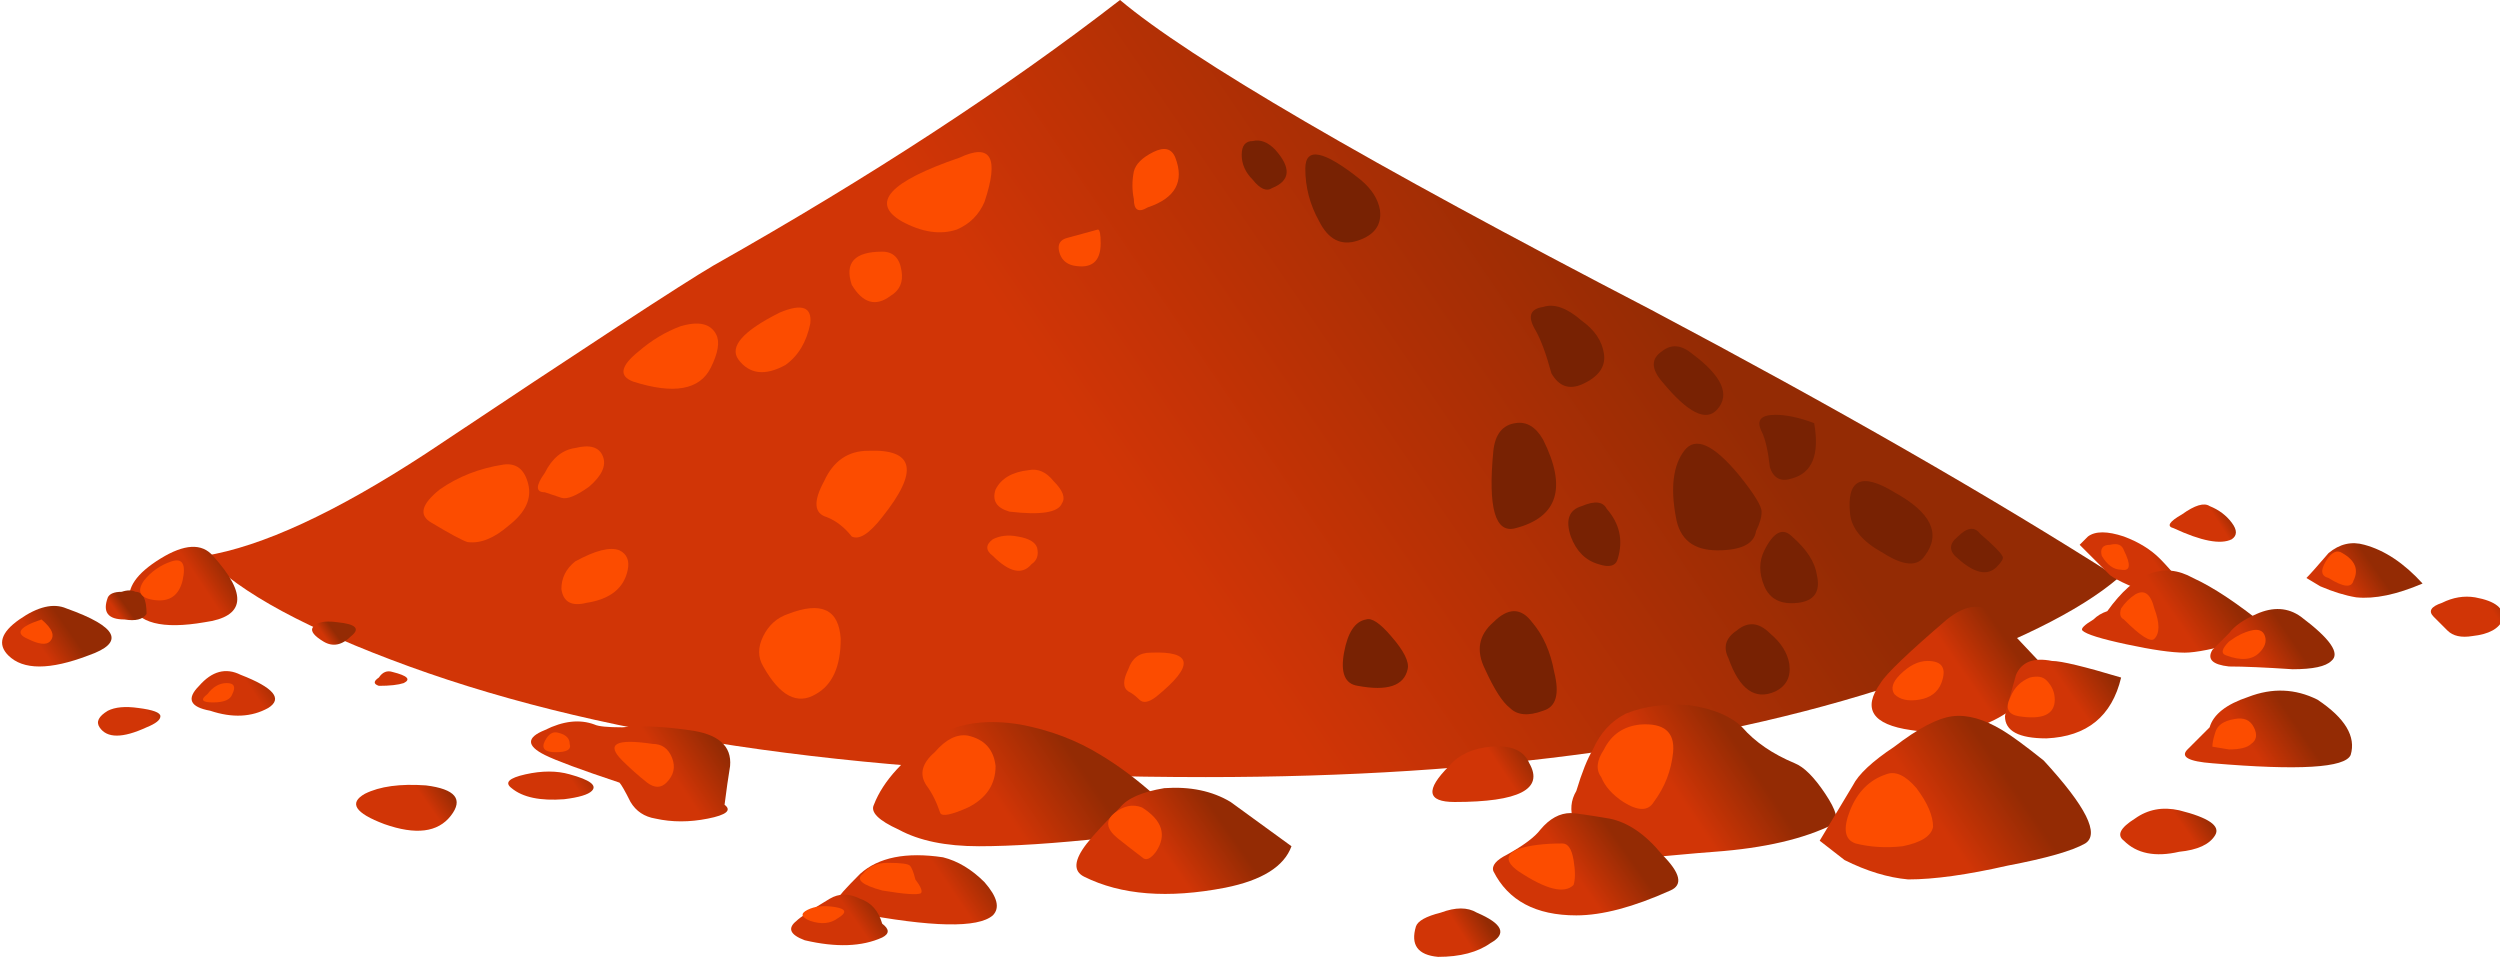 <?xml version="1.0" encoding="UTF-8"?><svg xmlns="http://www.w3.org/2000/svg" xmlns:xlink="http://www.w3.org/1999/xlink" height="17.3" preserveAspectRatio="xMidYMid meet" version="1.0" viewBox="0.1 0.0 45.2 17.3" width="45.2" zoomAndPan="magnify"><symbol id="E" preserveAspectRatio="xMidYMid meet" viewBox="-0.012 -17.3 45.217 17.3"><g clip-rule="evenodd" fill-rule="evenodd"><linearGradient gradientTransform="rotate(34.269 8167.342 -8183.006)" gradientUnits="userSpaceOnUse" id="a" x1="6037.2" x2="6047.4" xlink:actuate="onLoad" xlink:show="other" xlink:type="simple" xmlns:xlink="http://www.w3.org/1999/xlink" y1="3157.9" y2="3157.9"><stop offset="0" stop-color="#D13506"/><stop offset="1" stop-color="#942B04"/></linearGradient><path d="m34.6-12.25c-3.467-1.2-7.75-1.8-12.85-1.8-5.933 0-10.733 0.667-14.4 2-1.833 0.667-3.067 1.333-3.7 2 1.033 0.167 2.367 0.783 4 1.85 2.9 1.934 4.633 3.067 5.2 3.4 2.833 1.6 5.283 3.2 7.35 4.8 1.267-1.067 4.466-2.933 9.6-5.6 3.333-1.767 6.15-3.383 8.45-4.85-0.7-0.6-1.917-1.2-3.65-1.8z" fill="url(#a)"/><linearGradient gradientTransform="rotate(33.688 8167.185 -8182.995)" gradientUnits="userSpaceOnUse" id="b" x1="5907.5" x2="5908.1" xlink:actuate="onLoad" xlink:show="other" xlink:type="simple" xmlns:xlink="http://www.w3.org/1999/xlink" y1="3145.2" y2="3145.2"><stop offset="0" stop-color="#D13506"/><stop offset="1" stop-color="#942B04"/></linearGradient><path d="m3.8-10.05c0.633-0.7 0.583-1.1-0.15-1.2-0.767-0.133-1.217-0.017-1.35 0.35-0.066 0.267 0.117 0.533 0.55 0.8s0.75 0.283 0.95 0.05z" fill="url(#b)"/><linearGradient gradientTransform="rotate(34.995 8166.139 -8182.63)" gradientUnits="userSpaceOnUse" id="c" x1="6163.1" x2="6163.7" xlink:actuate="onLoad" xlink:show="other" xlink:type="simple" xmlns:xlink="http://www.w3.org/1999/xlink" y1="3194.2" y2="3194.2"><stop offset="0" stop-color="#D13506"/><stop offset="1" stop-color="#942B04"/></linearGradient><path d="m1.15-11c0.934-0.333 1.067-0.617 0.4-0.85-0.7-0.267-1.183-0.267-1.45 0-0.2 0.2-0.133 0.417 0.2 0.65s0.617 0.3 0.85 0.2z" fill="url(#c)"/><linearGradient gradientTransform="rotate(33.688 8167.185 -8182.995)" gradientUnits="userSpaceOnUse" id="d" x1="5907.2" x2="5907.7" xlink:actuate="onLoad" xlink:show="other" xlink:type="simple" xmlns:xlink="http://www.w3.org/1999/xlink" y1="3143.1" y2="3143.1"><stop offset="0" stop-color="#D13506"/><stop offset="1" stop-color="#942B04"/></linearGradient><path d="m4.3-12.2c0.6-0.233 0.767-0.433 0.5-0.6-0.3-0.167-0.65-0.184-1.05-0.05-0.367 0.067-0.433 0.217-0.2 0.45 0.233 0.267 0.483 0.333 0.75 0.2z" fill="url(#d)"/><linearGradient gradientTransform="rotate(35.537 8167.63 -8183.458)" gradientUnits="userSpaceOnUse" id="e" x1="6275.8" x2="6276" xlink:actuate="onLoad" xlink:show="other" xlink:type="simple" xmlns:xlink="http://www.w3.org/1999/xlink" y1="3210" y2="3210"><stop offset="0" stop-color="#D13506"/><stop offset="1" stop-color="#942B04"/></linearGradient><path d="m6.05-11.25c0.333-0.033 0.417-0.117 0.25-0.25-0.167-0.167-0.333-0.2-0.5-0.1s-0.233 0.184-0.2 0.25c0.067 0.1 0.217 0.133 0.45 0.1z" fill="url(#e)"/><linearGradient gradientTransform="rotate(33.688 8167.185 -8182.995)" gradientUnits="userSpaceOnUse" id="f" x1="5909.8" x2="5910" xlink:actuate="onLoad" xlink:show="other" xlink:type="simple" xmlns:xlink="http://www.w3.org/1999/xlink" y1="3141.8" y2="3141.8"><stop offset="0" stop-color="#D13506"/><stop offset="1" stop-color="#942B04"/></linearGradient><path d="m7.05-12.15c0.267-0.067 0.333-0.133 0.2-0.2-0.1-0.033-0.25-0.05-0.45-0.05-0.1 0.033-0.1 0.083 0 0.15 0.067 0.1 0.15 0.133 0.25 0.1z" fill="url(#f)"/><linearGradient gradientTransform="rotate(34.075 8167.371 -8183.005)" gradientUnits="userSpaceOnUse" id="g" x1="5989.2" x2="5990.2" xlink:actuate="onLoad" xlink:show="other" xlink:type="simple" xmlns:xlink="http://www.w3.org/1999/xlink" y1="3152.9" y2="3152.9"><stop offset="0" stop-color="#D13506"/><stop offset="1" stop-color="#942B04"/></linearGradient><path d="m9.8-13.65c-0.333 0.167-0.333 0.316 0 0.45 0.333 0.167 0.633 0.2 0.9 0.1 0.066-0.033 0.233-0.05 0.5-0.05 0.333 0.033 0.733 0.017 1.2-0.05 0.533-0.066 0.783-0.283 0.75-0.65-0.033-0.2-0.066-0.433-0.1-0.7 0.133-0.1 0.034-0.184-0.3-0.25-0.333-0.067-0.65-0.067-0.95 0-0.2 0.033-0.35 0.133-0.45 0.3-0.1 0.2-0.167 0.317-0.2 0.35-0.7 0.233-1.15 0.4-1.35 0.5z" fill="url(#g)"/><linearGradient gradientTransform="rotate(33.688 8167.185 -8182.995)" gradientUnits="userSpaceOnUse" id="h" x1="5911.1" x2="5911.6" xlink:actuate="onLoad" xlink:show="other" xlink:type="simple" xmlns:xlink="http://www.w3.org/1999/xlink" y1="3138.6" y2="3138.6"><stop offset="0" stop-color="#D13506"/><stop offset="1" stop-color="#942B04"/></linearGradient><path d="m10.25-14c0.367-0.1 0.5-0.2 0.4-0.3-0.066-0.067-0.233-0.117-0.5-0.15-0.433-0.033-0.75 0.034-0.95 0.2-0.133 0.1-0.05 0.183 0.25 0.25s0.567 0.067 0.8 0z" fill="url(#h)"/><linearGradient gradientTransform="rotate(35.537 8167.63 -8183.458)" gradientUnits="userSpaceOnUse" id="i" x1="6273" x2="6273.2" xlink:actuate="onLoad" xlink:show="other" xlink:type="simple" xmlns:xlink="http://www.w3.org/1999/xlink" y1="3212.5" y2="3212.5"><stop offset="0" stop-color="#D13506"/><stop offset="1" stop-color="#942B04"/></linearGradient><path d="m2.6-11.1c-0.067-0.1-0.2-0.133-0.4-0.1-0.3 0-0.4 0.133-0.3 0.4 0.033 0.066 0.117 0.1 0.25 0.1 0.1 0.034 0.184 0.034 0.25 0 0.133 0 0.2-0.133 0.2-0.4z" fill="url(#i)"/><linearGradient gradientTransform="rotate(33.688 8167.185 -8182.995)" gradientUnits="userSpaceOnUse" id="j" x1="5905.4" x2="5905.8" xlink:actuate="onLoad" xlink:show="other" xlink:type="simple" xmlns:xlink="http://www.w3.org/1999/xlink" y1="3143.8" y2="3143.8"><stop offset="0" stop-color="#D13506"/><stop offset="1" stop-color="#942B04"/></linearGradient><path d="m2.45-12.8c0.267-0.034 0.4-0.083 0.4-0.15 0-0.066-0.083-0.133-0.25-0.2-0.434-0.2-0.717-0.2-0.85 0-0.067 0.1-0.017 0.2 0.15 0.3 0.133 0.067 0.317 0.083 0.55 0.05z" fill="url(#j)"/><linearGradient gradientTransform="rotate(35.217 8166.738 -8182.776)" gradientUnits="userSpaceOnUse" id="k" x1="6211.4" x2="6211.9" xlink:actuate="onLoad" xlink:show="other" xlink:type="simple" xmlns:xlink="http://www.w3.org/1999/xlink" y1="3195.9" y2="3195.9"><stop offset="0" stop-color="#D13506"/><stop offset="1" stop-color="#942B04"/></linearGradient><path d="m7.65-14.2c0.533-0.066 0.684-0.25 0.45-0.55s-0.633-0.35-1.2-0.15c-0.533 0.2-0.65 0.383-0.35 0.55 0.267 0.133 0.633 0.183 1.1 0.15z" fill="url(#k)"/><linearGradient gradientTransform="rotate(34.188 8166.563 -8182.919)" gradientUnits="userSpaceOnUse" id="l" x1="6016" x2="6017.6" xlink:actuate="onLoad" xlink:show="other" xlink:type="simple" xmlns:xlink="http://www.w3.org/1999/xlink" y1="3152.6" y2="3152.6"><stop offset="0" stop-color="#D13506"/><stop offset="1" stop-color="#942B04"/></linearGradient><path d="m21.3-14.9c0-0.067-0.45-0.15-1.35-0.25-0.934-0.1-1.7-0.15-2.3-0.15s-1.083 0.1-1.45 0.3c-0.367 0.167-0.517 0.317-0.45 0.45 0.167 0.433 0.55 0.85 1.15 1.25 0.4 0.233 0.9 0.3 1.5 0.2 0.533-0.1 1.017-0.283 1.45-0.55 0.333-0.2 0.667-0.45 1-0.75 0.3-0.267 0.45-0.433 0.45-0.5z" fill="url(#l)"/><linearGradient gradientTransform="rotate(34.995 8166.139 -8182.63)" gradientUnits="userSpaceOnUse" id="m" x1="6177.6" x2="6178.8" xlink:actuate="onLoad" xlink:show="other" xlink:type="simple" xmlns:xlink="http://www.w3.org/1999/xlink" y1="3179.5" y2="3179.5"><stop offset="0" stop-color="#D13506"/><stop offset="1" stop-color="#942B04"/></linearGradient><path d="m22.2-14.5l1.1-0.8c-0.133-0.367-0.533-0.617-1.2-0.75-1.033-0.2-1.883-0.133-2.55 0.2-0.2 0.1-0.183 0.3 0.05 0.6 0.133 0.167 0.333 0.383 0.6 0.65 0.133 0.167 0.4 0.283 0.8 0.35 0.467 0.033 0.867-0.05 1.2-0.25z" fill="url(#m)"/><linearGradient gradientTransform="rotate(34.157 8167.337 -8182.842)" gradientUnits="userSpaceOnUse" id="n" x1="6008.3" x2="6009.1" xlink:actuate="onLoad" xlink:show="other" xlink:type="simple" xmlns:xlink="http://www.w3.org/1999/xlink" y1="3151.3" y2="3151.3"><stop offset="0" stop-color="#D13506"/><stop offset="1" stop-color="#942B04"/></linearGradient><path d="m17-15.5c0.267-0.067 0.517-0.217 0.75-0.45 0.233-0.267 0.283-0.466 0.15-0.6-0.267-0.233-1.1-0.217-2.5 0.05-0.233 0.067-0.333 0.15-0.3 0.25 0 0.033 0.133 0.183 0.4 0.45 0.333 0.3 0.833 0.4 1.5 0.3z" fill="url(#n)"/><linearGradient gradientTransform="rotate(35.217 8166.738 -8182.776)" gradientUnits="userSpaceOnUse" id="o" x1="6216.5" x2="6217" xlink:actuate="onLoad" xlink:show="other" xlink:type="simple" xmlns:xlink="http://www.w3.org/1999/xlink" y1="3189.6" y2="3189.6"><stop offset="0" stop-color="#D13506"/><stop offset="1" stop-color="#942B04"/></linearGradient><path d="m15.9-16.7c0.133-0.1 0.133-0.183 0-0.25-0.367-0.167-0.833-0.183-1.4-0.05-0.267 0.1-0.317 0.217-0.15 0.35 0.066 0.066 0.267 0.2 0.6 0.4 0.167 0.1 0.35 0.1 0.55 0 0.2-0.067 0.333-0.217 0.4-0.45z" fill="url(#o)"/><linearGradient gradientTransform="rotate(33.96 8166.905 -8182.997)" gradientUnits="userSpaceOnUse" id="p" x1="5981.3" x2="5982.7" xlink:actuate="onLoad" xlink:show="other" xlink:type="simple" xmlns:xlink="http://www.w3.org/1999/xlink" y1="3137.4" y2="3137.4"><stop offset="0" stop-color="#D13506"/><stop offset="1" stop-color="#942B04"/></linearGradient><path d="m28.45-14.3c0.1 0.333 0.2 0.583 0.3 0.75 0.133 0.3 0.333 0.517 0.6 0.65 0.333 0.133 0.717 0.183 1.15 0.15 0.433-0.067 0.75-0.2 0.95-0.4 0.233-0.267 0.55-0.483 0.95-0.65 0.167-0.067 0.35-0.25 0.55-0.55s0.25-0.483 0.15-0.55c-0.533-0.267-1.25-0.434-2.15-0.5-0.034 0-0.417-0.033-1.15-0.1-0.433 0-0.75 0.033-0.95 0.1-0.233 0.133-0.383 0.316-0.45 0.55-0.067 0.2-0.05 0.383 0.05 0.55z" fill="url(#p)"/><linearGradient gradientTransform="rotate(35.361 8167.815 -8183.501)" gradientUnits="userSpaceOnUse" id="q" x1="6256.8" x2="6257.8" xlink:actuate="onLoad" xlink:show="other" xlink:type="simple" xmlns:xlink="http://www.w3.org/1999/xlink" y1="3187.5" y2="3187.5"><stop offset="0" stop-color="#D13506"/><stop offset="1" stop-color="#942B04"/></linearGradient><path d="m29.05-14.8c0.333-0.067 0.65-0.284 0.95-0.65 0.333-0.333 0.383-0.55 0.15-0.65-0.667-0.3-1.233-0.45-1.7-0.45-0.733 0-1.233 0.267-1.5 0.8-0.034 0.1 0.05 0.2 0.25 0.3 0.3 0.167 0.5 0.317 0.6 0.45 0.167 0.2 0.35 0.3 0.55 0.3 0.067 0 0.3-0.033 0.7-0.1z" fill="url(#q)"/><linearGradient gradientTransform="rotate(32.907 8166.082 -8182.33)" gradientUnits="userSpaceOnUse" id="r" x1="5768.5" x2="5769" xlink:actuate="onLoad" xlink:show="other" xlink:type="simple" xmlns:xlink="http://www.w3.org/1999/xlink" y1="3095.5" y2="3095.5"><stop offset="0" stop-color="#D13506"/><stop offset="1" stop-color="#942B04"/></linearGradient><path d="m26.65-16.5c0.467-0.2 0.55-0.383 0.25-0.55-0.233-0.167-0.55-0.25-0.95-0.25-0.367 0.033-0.5 0.216-0.4 0.55 0.034 0.1 0.184 0.183 0.45 0.25 0.267 0.1 0.483 0.1 0.65 0z" fill="url(#r)"/><linearGradient gradientTransform="rotate(33.688 8167.185 -8182.995)" gradientUnits="userSpaceOnUse" id="s" x1="5925.2" x2="5925.8" xlink:actuate="onLoad" xlink:show="other" xlink:type="simple" xmlns:xlink="http://www.w3.org/1999/xlink" y1="3129.3" y2="3129.3"><stop offset="0" stop-color="#D13506"/><stop offset="1" stop-color="#942B04"/></linearGradient><path d="m27.6-13.8c0.267-0.467-0.184-0.7-1.35-0.7-0.5 0-0.533 0.217-0.1 0.65 0.167 0.2 0.417 0.317 0.75 0.35 0.367 0.033 0.6-0.067 0.7-0.3z" fill="url(#s)"/><linearGradient gradientTransform="rotate(34.777 8167.079 -8182.962)" gradientUnits="userSpaceOnUse" id="t" x1="6148.4" x2="6149.4" xlink:actuate="onLoad" xlink:show="other" xlink:type="simple" xmlns:xlink="http://www.w3.org/1999/xlink" y1="3166.4" y2="3166.4"><stop offset="0" stop-color="#D13506"/><stop offset="1" stop-color="#942B04"/></linearGradient><path d="m36.95-12.1c-0.534-0.9-1.35-1.267-2.45-1.1-0.7 0.1-0.883 0.383-0.55 0.85 0.1 0.167 0.5 0.55 1.2 1.15 0.333 0.267 0.617 0.3 0.85 0.1 0.133-0.133 0.45-0.467 0.95-1z" fill="url(#t)"/><linearGradient gradientTransform="rotate(34.694 8167.155 -8183.1)" gradientUnits="userSpaceOnUse" id="u" x1="6133.4" x2="6134.2" xlink:actuate="onLoad" xlink:show="other" xlink:type="simple" xmlns:xlink="http://www.w3.org/1999/xlink" y1="3162.3" y2="3162.3"><stop offset="0" stop-color="#D13506"/><stop offset="1" stop-color="#942B04"/></linearGradient><path d="m38.3-12.25c-0.167-0.7-0.617-1.067-1.35-1.1-0.5 0-0.75 0.133-0.75 0.4 0 0.034 0.066 0.284 0.2 0.75 0.1 0.233 0.317 0.317 0.65 0.25 0.167 0 0.583-0.1 1.25-0.3z" fill="url(#u)"/><linearGradient gradientTransform="rotate(34.113 8167.894 -8183.573)" gradientUnits="userSpaceOnUse" id="v" x1="6021.1" x2="6022" xlink:actuate="onLoad" xlink:show="other" xlink:type="simple" xmlns:xlink="http://www.w3.org/1999/xlink" y1="3138.2" y2="3138.2"><stop offset="0" stop-color="#D13506"/><stop offset="1" stop-color="#942B04"/></linearGradient><path d="m41.85-12.65c0.5-0.333 0.7-0.667 0.6-1-0.1-0.233-0.934-0.283-2.5-0.15-0.434 0.033-0.583 0.117-0.45 0.25 0.067 0.066 0.2 0.2 0.4 0.4 0.067 0.233 0.3 0.417 0.7 0.55 0.433 0.167 0.85 0.15 1.25-0.05z" fill="url(#v)"/><linearGradient gradientTransform="rotate(33.688 8167.185 -8182.995)" gradientUnits="userSpaceOnUse" id="w" x1="5937.1" x2="5937.6" xlink:actuate="onLoad" xlink:show="other" xlink:type="simple" xmlns:xlink="http://www.w3.org/1999/xlink" y1="3125.8" y2="3125.8"><stop offset="0" stop-color="#D13506"/><stop offset="1" stop-color="#942B04"/></linearGradient><path d="m37.7-9.7c0.133 0.1 0.35 0.1 0.65 0 0.267-0.1 0.483-0.233 0.65-0.4 0.1-0.1 0.233-0.25 0.4-0.45 0.167-0.1 0.283-0.217 0.35-0.35 0.067-0.1 0.067-0.15 0-0.15-0.1 0-0.35 0.083-0.75 0.25-0.467 0.167-0.767 0.3-0.9 0.4l-0.55 0.55 0.15 0.15z" fill="url(#w)"/><linearGradient gradientTransform="rotate(34.875 8166.932 -8182.898)" gradientUnits="userSpaceOnUse" id="x" x1="6171.5" x2="6172.5" xlink:actuate="onLoad" xlink:show="other" xlink:type="simple" xmlns:xlink="http://www.w3.org/1999/xlink" y1="3168.4" y2="3168.4"><stop offset="0" stop-color="#D13506"/><stop offset="1" stop-color="#942B04"/></linearGradient><path d="m38.05-11.05c0.5 0.7 1.017 0.9 1.55 0.6 0.367-0.167 0.816-0.466 1.35-0.9 0.066-0.033-0.1-0.117-0.5-0.25-0.467-0.133-0.8-0.2-1-0.2-0.233 0-0.583 0.05-1.05 0.15s-0.733 0.183-0.8 0.25c-0.033 0.033 0.033 0.1 0.2 0.2 0.067 0.067 0.15 0.117 0.25 0.15z" fill="url(#x)"/><linearGradient gradientTransform="rotate(34.286 8167.682 -8183.542)" gradientUnits="userSpaceOnUse" id="y" x1="6056.2" x2="6056.9" xlink:actuate="onLoad" xlink:show="other" xlink:type="simple" xmlns:xlink="http://www.w3.org/1999/xlink" y1="3145.9" y2="3145.9"><stop offset="0" stop-color="#D13506"/><stop offset="1" stop-color="#942B04"/></linearGradient><path d="m41.55-11.15c0.534-0.4 0.717-0.667 0.55-0.8-0.1-0.1-0.333-0.15-0.7-0.15-0.5 0.033-0.883 0.05-1.15 0.05-0.3 0.033-0.4 0.133-0.3 0.3l0.3 0.3c0.1 0.133 0.267 0.25 0.5 0.35 0.3 0.133 0.567 0.117 0.8-0.05z" fill="url(#y)"/><linearGradient gradientTransform="rotate(34.995 8166.139 -8182.63)" gradientUnits="userSpaceOnUse" id="z" x1="6197.9" x2="6198.5" xlink:actuate="onLoad" xlink:show="other" xlink:type="simple" xmlns:xlink="http://www.w3.org/1999/xlink" y1="3171.2" y2="3171.2"><stop offset="0" stop-color="#D13506"/><stop offset="1" stop-color="#942B04"/></linearGradient><path d="m41.65-10.45c0.067 0.067 0.2 0.217 0.4 0.45 0.2 0.167 0.417 0.217 0.65 0.15 0.367-0.1 0.716-0.333 1.05-0.7-0.467-0.2-0.867-0.284-1.2-0.25-0.2 0.033-0.417 0.1-0.65 0.2l-0.25 0.15z" fill="url(#z)"/><linearGradient gradientTransform="rotate(33.688 8167.185 -8182.995)" gradientUnits="userSpaceOnUse" id="A" x1="5941.7" x2="5942.1" xlink:actuate="onLoad" xlink:show="other" xlink:type="simple" xmlns:xlink="http://www.w3.org/1999/xlink" y1="3121.9" y2="3121.9"><stop offset="0" stop-color="#D13506"/><stop offset="1" stop-color="#942B04"/></linearGradient><path d="m44.7-10.8c0.367-0.067 0.533-0.2 0.5-0.4-0.067-0.167-0.25-0.267-0.55-0.3-0.2-0.033-0.35 0-0.45 0.1s-0.184 0.183-0.25 0.25c-0.1 0.1-0.05 0.183 0.15 0.25 0.2 0.1 0.4 0.133 0.6 0.1z" fill="url(#A)"/><linearGradient gradientTransform="rotate(32.471 8166.679 -8182.575)" gradientUnits="userSpaceOnUse" id="B" x1="5698.5" x2="5698.8" xlink:actuate="onLoad" xlink:show="other" xlink:type="simple" xmlns:xlink="http://www.w3.org/1999/xlink" y1="3075.9" y2="3075.9"><stop offset="0" stop-color="#D13506"/><stop offset="1" stop-color="#942B04"/></linearGradient><path d="m39.9-9.15c0.167-0.067 0.3-0.167 0.4-0.3s0.1-0.233 0-0.3c-0.2-0.1-0.55-0.033-1.05 0.2-0.133 0.033-0.083 0.117 0.15 0.25 0.233 0.167 0.4 0.217 0.5 0.15z" fill="url(#B)"/><linearGradient gradientTransform="rotate(34.216 8167.03 -8183.155)" gradientUnits="userSpaceOnUse" id="C" x1="6035.6" x2="6037.1" xlink:actuate="onLoad" xlink:show="other" xlink:type="simple" xmlns:xlink="http://www.w3.org/1999/xlink" y1="3144" y2="3144"><stop offset="0" stop-color="#D13506"/><stop offset="1" stop-color="#942B04"/></linearGradient><path d="m36.9-13.75c0.767-0.833 1.017-1.333 0.75-1.5-0.233-0.133-0.7-0.267-1.4-0.4-0.733-0.167-1.333-0.25-1.8-0.25-0.367 0.033-0.75 0.15-1.15 0.35l-0.45 0.35 0.6 1c0.1 0.2 0.35 0.434 0.75 0.7 0.433 0.333 0.783 0.517 1.05 0.55 0.267 0.034 0.567-0.05 0.9-0.25 0.167-0.1 0.417-0.283 0.75-0.55z" fill="url(#C)"/><linearGradient gradientTransform="rotate(35.217 8166.738 -8182.776)" gradientUnits="userSpaceOnUse" id="D" x1="6237.1" x2="6237.6" xlink:actuate="onLoad" xlink:show="other" xlink:type="simple" xmlns:xlink="http://www.w3.org/1999/xlink" y1="3177.1" y2="3177.1"><stop offset="0" stop-color="#D13506"/><stop offset="1" stop-color="#942B04"/></linearGradient><path d="m39.35-14.65c0.533-0.133 0.75-0.283 0.65-0.45s-0.317-0.267-0.65-0.3c-0.434-0.1-0.767-0.033-1 0.2-0.133 0.1-0.067 0.233 0.2 0.4 0.233 0.167 0.5 0.217 0.8 0.15z" fill="url(#D)"/><g id="change1_1"><path d="m31.4-8.6c0.267-0.333 0.4-0.55 0.4-0.65s-0.033-0.217-0.1-0.35c-0.034-0.233-0.267-0.35-0.7-0.35s-0.683 0.2-0.75 0.6c-0.1 0.533-0.05 0.934 0.15 1.2 0.2 0.267 0.533 0.117 1-0.45z" fill="#782203"/></g><g id="change1_2"><path d="m34.2-8.9c0.667-0.367 0.85-0.75 0.55-1.15-0.133-0.2-0.383-0.184-0.75 0.05-0.367 0.2-0.567 0.433-0.6 0.7-0.067 0.633 0.2 0.767 0.8 0.4z" fill="#782203"/></g><g id="change1_3"><path d="m35.75-9.65c0.233-0.2 0.367-0.333 0.4-0.4 0.033-0.034 0-0.1-0.1-0.2-0.167-0.167-0.4-0.117-0.7 0.15-0.167 0.133-0.167 0.267 0 0.4 0.167 0.167 0.3 0.183 0.4 0.05z" fill="#782203"/></g><g id="change1_4"><path d="m28.55-5.8c0.233-0.167 0.367-0.367 0.4-0.6s-0.1-0.417-0.4-0.55c-0.233-0.1-0.417-0.033-0.55 0.2-0.1 0.367-0.2 0.633-0.3 0.8-0.133 0.233-0.083 0.367 0.15 0.4 0.2 0.067 0.433-0.017 0.7-0.25z" fill="#782203"/></g><g id="change1_5"><path d="m30.55-6.4c0.534-0.4 0.684-0.733 0.45-1-0.2-0.233-0.533-0.067-1 0.5-0.2 0.233-0.2 0.417 0 0.55 0.167 0.133 0.35 0.117 0.55-0.05z" fill="#782203"/></g><g id="change1_6"><path d="m32.35-9.7c0.267-0.233 0.417-0.466 0.45-0.7 0.067-0.3-0.05-0.467-0.35-0.5s-0.5 0.066-0.6 0.3-0.1 0.45 0 0.65c0.167 0.333 0.333 0.417 0.5 0.25z" fill="#782203"/></g><g id="change1_7"><path d="m24.55-3.25c0.2-0.167 0.317-0.35 0.35-0.55 0.033-0.267-0.1-0.45-0.4-0.55s-0.533 0.017-0.7 0.35c-0.167 0.3-0.25 0.617-0.25 0.95 0 0.4 0.333 0.333 1-0.2z" fill="#782203"/></g><g id="change1_8"><path d="m23-2.7c0.3-0.333 0.283-0.566-0.05-0.7-0.1-0.067-0.217-0.017-0.35 0.15-0.133 0.133-0.2 0.283-0.2 0.45s0.067 0.25 0.2 0.25c0.133 0.033 0.267-0.017 0.4-0.15z" fill="#782203"/></g><g id="change1_9"><path d="m27.85-7.95c0.433-0.867 0.267-1.4-0.5-1.6-0.367-0.1-0.5 0.367-0.4 1.4 0.033 0.3 0.167 0.467 0.4 0.5 0.2 0.033 0.367-0.067 0.5-0.3z" fill="#782203"/></g><g id="change1_10"><path d="m29-9.2c0.233-0.267 0.3-0.566 0.2-0.9-0.034-0.133-0.15-0.167-0.35-0.1-0.233 0.067-0.4 0.233-0.5 0.5-0.1 0.3-0.033 0.483 0.2 0.55 0.233 0.1 0.383 0.083 0.45-0.05z" fill="#782203"/></g><g id="change1_11"><path d="m27.65-11.25c0.2-0.233 0.333-0.533 0.4-0.9 0.1-0.4 0.034-0.633-0.2-0.7-0.267-0.1-0.467-0.083-0.6 0.05-0.133 0.1-0.283 0.333-0.45 0.7-0.167 0.333-0.117 0.617 0.15 0.85 0.267 0.267 0.5 0.267 0.7 0z" fill="#782203"/></g><g id="change1_12"><path d="m24.65-11.2c0.1 0.034 0.25-0.066 0.45-0.3 0.233-0.267 0.333-0.467 0.3-0.6-0.066-0.3-0.367-0.4-0.9-0.3-0.233 0.033-0.317 0.233-0.25 0.6s0.2 0.567 0.4 0.6z" fill="#782203"/></g><g id="change1_13"><path d="m31.95-11.45c0.2-0.167 0.316-0.35 0.35-0.55 0.034-0.233-0.05-0.4-0.25-0.5-0.367-0.167-0.65 0.033-0.85 0.6-0.1 0.2-0.05 0.367 0.15 0.5 0.2 0.167 0.4 0.15 0.6-0.05z" fill="#782203"/></g><g id="change1_14"><path d="m32.75-7.65c0.1-0.567-0.033-0.9-0.4-1-0.2-0.067-0.333 0-0.4 0.2-0.034 0.3-0.083 0.517-0.15 0.65-0.1 0.2-0.017 0.3 0.25 0.3 0.2 0 0.433-0.05 0.7-0.15z" fill="#782203"/></g><g id="change2_1"><path d="m17.3-2.85c0.567 0.267 0.717 0 0.45-0.8-0.1-0.233-0.267-0.4-0.5-0.5-0.3-0.1-0.633-0.05-1 0.15-0.567 0.333-0.217 0.717 1.05 1.15z" fill="#FC4C00"/></g><g id="change2_2"><path d="m15.9-4.55c0.2 0 0.317-0.117 0.35-0.35 0.033-0.2-0.033-0.35-0.2-0.45-0.267-0.2-0.5-0.133-0.7 0.2-0.133 0.4 0.05 0.6 0.55 0.6z" fill="#FC4C00"/></g><g id="change2_3"><path d="m21.2-2.85c0.167-0.433 0-0.733-0.5-0.9-0.167-0.1-0.25-0.05-0.25 0.15-0.034 0.167-0.034 0.333 0 0.5 0.033 0.133 0.15 0.25 0.35 0.35s0.333 0.067 0.4-0.1z" fill="#FC4C00"/></g><g id="change2_4"><path d="m19.25-4.3l0.55 0.15c0.034 0 0.05-0.083 0.05-0.25 0-0.333-0.167-0.467-0.5-0.4-0.133 0.033-0.217 0.117-0.25 0.25s0.017 0.217 0.15 0.25z" fill="#FC4C00"/></g><g id="change2_5"><path d="m12.25-5.9c0.333 0.1 0.55 0.05 0.65-0.15 0.067-0.133 0.033-0.333-0.1-0.6-0.2-0.4-0.667-0.483-1.4-0.25-0.267 0.1-0.233 0.283 0.1 0.55 0.233 0.2 0.483 0.35 0.75 0.45z" fill="#FC4C00"/></g><g id="change2_6"><path d="m14.05-5.65c0.4 0.167 0.583 0.1 0.55-0.2-0.067-0.333-0.217-0.583-0.45-0.75-0.367-0.2-0.65-0.167-0.85 0.1-0.167 0.233 0.083 0.517 0.75 0.85z" fill="#FC4C00"/></g><g id="change2_7"><path d="m9.05-8.4c0.233 0.033 0.383-0.083 0.45-0.35s-0.05-0.517-0.35-0.75c-0.267-0.233-0.517-0.333-0.75-0.3-0.1 0.033-0.317 0.15-0.65 0.35-0.233 0.133-0.183 0.333 0.15 0.6 0.333 0.233 0.717 0.383 1.15 0.45z" fill="#FC4C00"/></g><g id="change2_8"><path d="m10.35-8.1c0.267 0.067 0.433 0.017 0.5-0.15 0.066-0.167-0.017-0.35-0.25-0.55-0.233-0.167-0.4-0.233-0.5-0.2s-0.2 0.067-0.3 0.1c-0.167 0-0.167 0.117 0 0.35 0.133 0.267 0.317 0.417 0.55 0.45z" fill="#FC4C00"/></g><g id="change2_9"><path d="m15.65-8.15c0.833 0.033 0.917-0.367 0.25-1.2-0.233-0.3-0.417-0.417-0.55-0.35-0.133 0.167-0.283 0.284-0.45 0.35-0.233 0.067-0.25 0.283-0.05 0.65 0.167 0.367 0.433 0.55 0.8 0.55z" fill="#FC4C00"/></g><g id="change2_10"><path d="m18.55-8.5c0.167 0.033 0.317-0.033 0.45-0.2 0.167-0.167 0.217-0.3 0.15-0.4-0.066-0.167-0.383-0.217-0.95-0.15-0.233 0.067-0.317 0.2-0.25 0.4 0.1 0.2 0.3 0.317 0.6 0.35z" fill="#FC4C00"/></g><g id="change2_11"><path d="m18.35-9.7c0.2-0.033 0.316-0.1 0.35-0.2 0.033-0.133 0-0.233-0.1-0.3-0.167-0.2-0.4-0.15-0.7 0.15-0.133 0.1-0.133 0.2 0 0.3 0.133 0.067 0.283 0.083 0.45 0.05z" fill="#FC4C00"/></g><g id="change2_12"><path d="m14.2-11.1c0.6 0.233 0.917 0.083 0.95-0.45 0-0.5-0.15-0.833-0.45-1-0.333-0.2-0.65-0.034-0.95 0.5-0.1 0.167-0.1 0.35 0 0.55s0.25 0.333 0.45 0.4z" fill="#FC4C00"/></g><g id="change2_13"><path d="m10.35-10.15c0.367 0.2 0.633 0.267 0.8 0.2 0.133-0.066 0.184-0.183 0.15-0.35-0.066-0.333-0.316-0.534-0.75-0.6-0.267-0.067-0.417 0.017-0.45 0.25 0 0.2 0.083 0.367 0.25 0.5z" fill="#FC4C00"/></g><g id="change2_14"><path d="m20.75-11.8c0.767 0.033 0.8-0.233 0.1-0.8-0.133-0.1-0.233-0.117-0.3-0.05-0.066 0.066-0.133 0.117-0.2 0.15-0.1 0.067-0.1 0.2 0 0.4 0.067 0.2 0.2 0.3 0.4 0.3z" fill="#FC4C00"/></g><g id="change2_15"><path d="m17.45-13.3c0.3-0.067 0.466-0.25 0.5-0.55 0-0.333-0.167-0.583-0.5-0.75-0.3-0.133-0.467-0.167-0.5-0.1-0.067 0.2-0.15 0.367-0.25 0.5-0.133 0.2-0.083 0.4 0.15 0.6 0.2 0.233 0.4 0.333 0.6 0.3z" fill="#FC4C00"/></g><g id="change2_16"><path d="m20.6-14.6c0.367-0.233 0.45-0.5 0.25-0.8-0.1-0.133-0.184-0.167-0.25-0.1-0.133 0.1-0.283 0.217-0.45 0.35-0.2 0.167-0.217 0.316-0.05 0.45 0.167 0.133 0.333 0.167 0.5 0.1z" fill="#FC4C00"/></g><g id="change2_17"><path d="m29.6-13.1c0.433 0.033 0.633-0.133 0.6-0.5-0.034-0.333-0.15-0.633-0.35-0.9-0.1-0.167-0.283-0.167-0.55 0-0.2 0.133-0.333 0.283-0.4 0.45-0.1 0.133-0.083 0.3 0.05 0.5 0.133 0.267 0.35 0.417 0.65 0.45z" fill="#FC4C00"/></g><g id="change2_18"><path d="m0.7-11.2c0.2-0.167 0.25-0.3 0.15-0.4-0.067-0.066-0.2-0.05-0.4 0.05-0.233 0.1-0.15 0.217 0.25 0.35z" fill="#FC4C00"/></g><g id="change2_19"><path d="m3.05-10.15c0.2 0.066 0.267-0.05 0.2-0.35-0.067-0.267-0.233-0.383-0.5-0.35s-0.333 0.15-0.2 0.35c0.133 0.167 0.3 0.283 0.5 0.35z" fill="#FC4C00"/></g><g id="change2_20"><path d="m4.05-12.35c0.133 0 0.167-0.066 0.1-0.2-0.033-0.1-0.15-0.15-0.35-0.15s-0.233 0.05-0.1 0.15c0.1 0.133 0.217 0.2 0.35 0.2z" fill="#FC4C00"/></g><g id="change2_21"><path d="m10.05-13.25c0.133-0.033 0.2-0.1 0.2-0.2 0.033-0.1-0.05-0.15-0.25-0.15s-0.267 0.067-0.2 0.2 0.15 0.183 0.25 0.15z" fill="#FC4C00"/></g><g id="change2_22"><path d="m11.75-13.45c0.167 0 0.283-0.083 0.35-0.25 0.066-0.167 0.033-0.316-0.1-0.45-0.1-0.1-0.217-0.1-0.35 0-0.167 0.133-0.316 0.267-0.45 0.4-0.3 0.3-0.117 0.4 0.55 0.3z" fill="#FC4C00"/></g><g id="change2_23"><path d="m28.2-15.25c0.1 0 0.167-0.1 0.2-0.3s0.033-0.35 0-0.45c-0.167-0.167-0.5-0.083-1 0.25-0.233 0.167-0.233 0.3 0 0.4 0.2 0.067 0.467 0.1 0.8 0.1z" fill="#FC4C00"/></g><g id="change2_24"><path d="m34.05-14c0.167 0.067 0.35-0.017 0.55-0.25 0.2-0.267 0.3-0.5 0.3-0.7-0.033-0.167-0.217-0.283-0.55-0.35-0.3-0.034-0.583-0.017-0.85 0.05-0.2 0.067-0.233 0.267-0.1 0.6s0.35 0.55 0.65 0.65z" fill="#FC4C00"/></g><g id="change2_25"><path d="m34.8-11.95c0.267 0 0.35-0.133 0.25-0.4-0.066-0.167-0.2-0.267-0.4-0.3s-0.35 0-0.45 0.1c-0.067 0.1-0.034 0.216 0.1 0.35 0.167 0.167 0.333 0.25 0.5 0.25z" fill="#FC4C00"/></g><g id="change2_26"><path d="m36.65-12.25c0.133 0.033 0.233 0.017 0.3-0.05 0.1-0.1 0.15-0.217 0.15-0.35 0-0.267-0.217-0.367-0.65-0.3-0.2 0.034-0.25 0.15-0.15 0.35 0.067 0.167 0.183 0.283 0.35 0.35z" fill="#FC4C00"/></g><g id="change2_27"><path d="m40.7-13.15c0.066-0.133 0.05-0.233-0.05-0.3-0.066-0.066-0.2-0.1-0.4-0.1l-0.3 0.05c0 0.067 0.017 0.15 0.05 0.25 0.033 0.133 0.15 0.217 0.35 0.25 0.167 0.033 0.283-0.017 0.35-0.15z" fill="#FC4C00"/></g><g id="change2_28"><path d="m40.65-11.4c0.133 0.033 0.217 0 0.25-0.1s0-0.2-0.1-0.3c-0.133-0.133-0.333-0.15-0.6-0.05-0.1 0.033-0.083 0.117 0.05 0.25 0.133 0.1 0.267 0.167 0.4 0.2z" fill="#FC4C00"/></g><g id="change2_29"><path d="m38.55-10.75c0.167 0.1 0.284 0.017 0.35-0.25 0.1-0.267 0.1-0.45 0-0.55-0.066-0.067-0.25 0.05-0.55 0.35-0.067 0.034-0.083 0.1-0.05 0.2 0.067 0.1 0.15 0.183 0.25 0.25z" fill="#FC4C00"/></g><g id="change2_30"><path d="m38.35-9.95c0.133-0.267 0.117-0.383-0.05-0.35-0.133 0-0.25 0.083-0.35 0.25-0.034 0.133 0.017 0.2 0.15 0.2 0.133 0.033 0.217 0 0.25-0.1z" fill="#FC4C00"/></g><g id="change2_31"><path d="m42.3-10c0.233-0.133 0.3-0.3 0.2-0.5-0.033-0.133-0.183-0.117-0.45 0.05-0.133 0.034-0.15 0.133-0.05 0.3s0.2 0.217 0.3 0.15z" fill="#FC4C00"/></g><g id="change2_32"><path d="m16-15.6c0.233 0 0.367-0.017 0.4-0.05s0.067-0.117 0.1-0.25c0.1-0.133 0.133-0.217 0.1-0.25-0.067-0.033-0.3-0.017-0.7 0.05-0.367 0.1-0.483 0.2-0.35 0.3 0.1 0.133 0.25 0.2 0.45 0.2z" fill="#FC4C00"/></g><g id="change2_33"><path d="m15.05-16.4c0.2-0.033 0.217-0.1 0.05-0.2-0.133-0.1-0.3-0.117-0.5-0.05-0.167 0.066-0.184 0.133-0.05 0.2 0.133 0.067 0.3 0.083 0.5 0.05z" fill="#FC4C00"/></g></g></symbol><use height="17.3" transform="matrix(1 0 0 -1 .15 0)" width="45.217" x="-.012" xlink:actuate="onLoad" xlink:href="#E" xlink:show="embed" xlink:type="simple" xmlns:xlink="http://www.w3.org/1999/xlink" y="-17.3"/></svg>